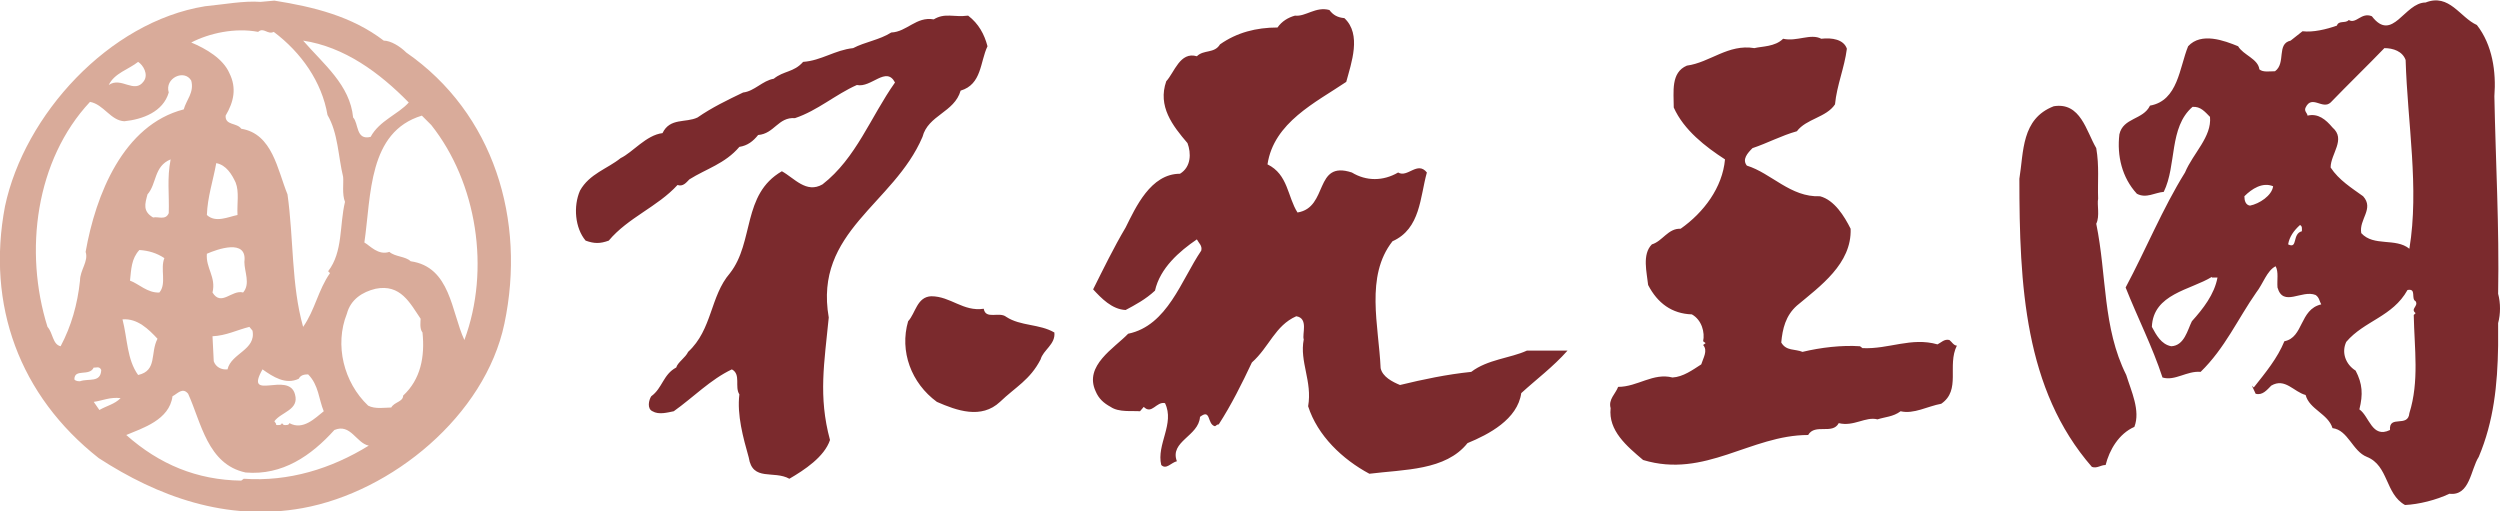 <?xml version="1.0" encoding="utf-8"?>
<!-- Generator: Adobe Illustrator 26.2.1, SVG Export Plug-In . SVG Version: 6.00 Build 0)  -->
<svg version="1.1" id="レイヤー_1" xmlns="http://www.w3.org/2000/svg" xmlns:xlink="http://www.w3.org/1999/xlink" x="0px"
	 y="0px" viewBox="0 0 400 81.8" style="enable-background:new 0 0 400 81.8;" xml:space="preserve">
<style type="text/css">
	.st0{fill:#7B2A2D;}
	.st1{fill:#D9AB9A;}
</style>
<path class="st0" d="M396.3,4c2.5,3.2,3.1,7.5,2.8,11.4c0.2,10.5,0.8,20.9,0.6,31.6c0.4,1.5,0.4,3.2,0,4.7c0,0.8,0,2.8,0,3.6
	c-0.1,6.3-0.7,12.1-3.1,17.8c-1.3,2-1.4,6.3-4.7,5.9c-2.1,1-4.9,1.7-7.1,1.8c-3.2-1.8-2.6-6.3-6.1-7.7c-2.3-0.9-3-4.3-5.5-4.6
	c-0.7-2.3-3.7-3-4.3-5.3c-1.9-0.5-3.3-2.8-5.5-1.5c-0.7,0.7-1.4,1.6-2.5,1.3l-0.6-1.3l0.3,0.3c1.9-2.4,3.8-4.7,4.9-7.4
	c3.1-0.6,2.4-5.1,5.9-5.9c-0.3-0.5-0.3-1.1-0.9-1.5c-2.2-0.9-5.2,2-6.1-1.2c-0.1-1.2,0.2-2.5-0.3-3.4c-1.4,0.7-2,2.8-3.1,4.2
	c-3,4.3-5,8.9-8.9,12.7c-2.2-0.2-4.1,1.5-6.1,0.9c-1.6-4.9-4-9.6-5.9-14.4c3.3-6.2,5.9-12.6,9.5-18.4c1.3-3.1,4.3-5.7,4-8.9
	c-0.8-0.8-1.5-1.7-2.8-1.6c-3.8,3.3-2.5,9.3-4.6,13.6c-1.4,0.1-2.8,1.1-4.3,0.3c-2.4-2.6-3.2-6.1-2.8-9.5c0.6-2.7,3.8-2.3,4.9-4.6
	c4.5-0.8,4.7-6.1,6.1-9.5c2.1-2.3,5.8-0.9,8,0c0.8,1.4,3.2,2,3.4,3.7c0.6,0.5,1.6,0.3,2.5,0.3c1.8-1.3,0.2-4.4,2.5-4.9l1.9-1.5
	c1.7,0.2,3.8-0.3,5.5-0.9c0.3-0.9,1.4-0.3,1.9-0.9c1.2,0.7,2-1.3,3.7-0.6c3.3,4.3,5.2-2.2,8.6-2.2C391.9-1.1,393.6,2.8,396.3,4z
	 M212.7,1.6c-2.2-0.6-3.8,1.1-5.5,0.9c-1.1,0.3-2.1,0.9-2.8,1.9c-3.4,0-6.5,0.8-9.2,2.7c-0.9,1.5-2.6,0.8-3.7,1.9
	c-2.7-0.8-3.6,2.6-4.9,4c-1.4,4,1,7.1,3.4,9.9c0.6,1.6,0.6,3.8-1.2,4.9c-4.7,0-7.1,5.4-8.7,8.6c-1.9,3.2-3.6,6.7-5.2,9.9
	c1.3,1.4,3,3.2,5.2,3.3c1.5-0.8,3.2-1.7,4.7-3.1c0.8-3.6,3.9-6.3,6.7-8.2c0.3,0.6,0.9,1,0.7,1.8c-3.2,4.7-5.4,12-11.7,13.3
	c-2.2,2.3-7.1,5.1-5.2,9.2c0.5,1.2,1.3,1.9,2.4,2.5c1.3,0.9,3.4,0.6,4.7,0.7l0.6-0.7c1.3,1.3,2-0.9,3.4-0.6c1.6,3.3-1.4,6.6-0.6,9.9
	c0.8,0.8,1.6-0.4,2.5-0.6c-1.2-3.2,3.5-4,3.7-7.1c1.8-1.4,1.1,1.2,2.4,1.5c0.2-0.1,0.3-0.3,0.6-0.3c2-3.1,3.7-6.5,5.3-9.9
	c2.8-2.5,3.7-5.9,7.1-7.4c2,0.3,0.9,2.9,1.2,3.7c-0.7,3.6,1.4,6.7,0.7,10.7c1.5,4.7,5.5,8.5,9.8,10.8c5.6-0.7,12.2-0.5,15.7-4.9
	c3.4-1.4,8-3.8,8.6-8c2.4-2.2,5.1-4.2,7.4-6.8c-1.8,0-4.3,0-6.5,0c-2.6,1.2-6.3,1.4-8.9,3.4c-3.9,0.4-7.7,1.2-11.4,2.1
	c-1.2-0.5-2.8-1.3-3.1-2.7c-0.3-6.8-2.5-14.7,1.9-20.3c4.5-2,4.4-7.1,5.5-11c-1.5-1.9-3.1,0.9-4.6,0c-2.4,1.4-5.1,1.4-7.4,0
	c-6.1-2-3.7,5.6-8.7,6.4c-1.6-2.5-1.5-6.1-4.8-7.7c1-6.7,7.7-9.9,12.6-13.2c0.8-3,2.5-7.6-0.3-10.2C214,2.8,213.3,2.4,212.7,1.6z
	 M149.4,3.1c-2.8-0.5-4.3,2-6.8,2.1c-1.9,1.2-4.2,1.5-6.1,2.5c-2.9,0.3-5.1,2-8,2.2c-1.5,1.7-3.1,1.4-4.7,2.7
	c-1.8,0.3-3.1,2-4.9,2.2c-2.5,1.2-5,2.4-7.3,4c-1.9,0.9-4.4,0-5.6,2.5c-2.6,0.3-4.8,3.1-6.7,4c-2.1,1.7-5,2.5-6.5,5.2
	c-1.1,2.5-0.8,6,0.9,8c1.4,0.5,2.3,0.5,3.7,0c3.1-3.7,7.8-5.4,11-8.9c0.9,0.3,1.4-0.4,1.9-0.9c2.7-1.7,5.7-2.5,8-5.2
	c1.3-0.2,2.2-0.9,3-1.9c2.6-0.2,3.2-2.9,5.9-2.7c3.6-1.2,6.5-3.8,9.9-5.3c2.3,0.5,4.7-3.1,6.1-0.4c-3.9,5.5-6.2,12.1-11.6,16.3
	c-2.6,1.5-4.5-1-6.5-2.1c-6.4,3.7-4.4,11.3-8.3,16.3c-3.2,3.7-2.8,9-6.7,12.6c-0.4,0.9-1.7,1.7-1.9,2.5c-2.1,1.1-2.2,3.3-4,4.6
	c-0.4,0.6-0.7,2,0.2,2.4c1,0.6,2.4,0.2,3.4,0c3.1-2.2,5.9-5.1,9.3-6.7c1.5,0.8,0.4,2.8,1.2,4c-0.4,3.3,0.6,6.9,1.5,10.1
	c0.6,3.9,4,2,6.5,3.4c2.4-1.4,5.6-3.5,6.5-6.2c-1.9-7-0.9-12.4-0.2-19.6c-2.4-13.8,10.4-18.1,15-28.9c0.9-3.5,5.1-3.9,6.1-7.4
	c3.4-1,3.1-4.6,4.3-7.1c-0.5-1.9-1.4-3.6-3.1-4.9C152.6,2.8,151.2,2,149.4,3.1z M291.4,6.2c-1.7-0.9-3.9,0.5-6.1,0
	c-1.3,1.3-3.4,1.2-4.6,1.5c-4.2-0.7-7.1,2.3-10.8,2.8c-2.6,1.1-2.1,4.2-2.1,6.7c1.6,3.6,5.1,6.3,8.2,8.3c-0.4,4.5-3.4,8.5-7.1,11.1
	c-2-0.1-2.9,2-4.6,2.5c-1.6,1.6-0.8,4.5-0.6,6.5c1.5,2.9,3.8,4.6,7,4.7c1.6,0.9,2.1,2.9,1.8,4.3l0.4,0.3l-0.4,0.3
	c0.8,0.9,0,2.1-0.3,3.1c-1.4,0.9-2.9,2-4.6,2.1c-3.1-0.8-5.6,1.5-8.7,1.5c-0.4,1.1-1.6,2-1.2,3.4c-0.4,3.6,2.6,6.1,5.2,8.3
	c9.9,3,17.2-4,26.4-4c1.1-1.9,3.9,0,4.9-1.9c2.4,0.6,4.3-1.1,6.2-0.6c1.2-0.4,2.5-0.4,3.7-1.3c2.1,0.5,4.3-0.8,6.5-1.2
	c3.2-2.2,0.9-6.1,2.5-9.3c-0.5,0-0.8-0.6-1.2-0.9c-0.8-0.2-1.3,0.4-1.9,0.7c-4.2-1.2-7.8,0.8-12,0.6l-0.4-0.3
	c-2.9-0.2-6.3,0.2-9.2,0.9c-1.2-0.5-2.6-0.1-3.4-1.5c0.2-2.2,0.7-4.3,2.5-5.9c3.7-3.1,8.8-6.7,8.6-12.3c-1-2-2.6-4.6-4.9-5.2
	c-4.7,0.2-7.8-3.7-11.7-4.9c-0.8-1,0.1-2,0.9-2.8c2.4-0.8,4.6-2,7.1-2.7c1.5-2,4.7-2.2,6.1-4.3c0.3-3.1,1.5-5.8,1.9-8.9
	C295,6.3,293.1,6,291.4,6.2z M381.5,7.7c-2.6,2.7-5.8,5.8-8.6,8.7c-1.3,1.2-3-1.3-4,0.8c-0.3,0.6,0.3,0.9,0.3,1.3
	c1.7-0.4,2.9,0.6,4,1.9c2.2,1.9-0.3,4.2-0.3,6.4c1.3,2,3.4,3.3,5.2,4.6c1.8,2-0.7,3.7-0.3,5.9c2,2.2,5.5,0.7,7.7,2.5
	c1.6-9.7-0.3-20.1-0.6-30.2C384.4,8.2,382.9,7.7,381.5,7.7z M328.6,17c-5.2,2-4.8,7.3-5.5,11.6c0,17,0.8,33.7,11.6,46.1
	c0.8,0.3,1.4-0.3,2.2-0.3c0.6-2.4,2.1-5,4.6-6.1c1-2.6-0.5-5.7-1.3-8.3c-3.8-7.6-3.1-15.9-4.8-24.2c0.6-1.2,0.1-3.1,0.3-4
	c-0.1-2.7,0.2-5.2-0.3-8.1C333.8,21,332.9,16.3,328.6,17z M359.1,31.4c0,0.7,0.2,1.4,0.9,1.5c1.5-0.3,3.5-1.6,3.7-3.1
	C362,29.1,360.3,30.2,359.1,31.4z M368,36c-1,0.9-1.7,1.9-1.9,3.1c1.6,0.8,0.6-1.7,2.2-2.1C368.3,36.6,368.4,36.2,368,36z
	 M353.9,44.3c-3.4,2.1-9.4,2.7-9.6,8c0.7,1.3,1.5,2.8,3.1,3.1c2.1-0.1,2.6-2.6,3.3-4c1.8-2,3.6-4.3,4.1-7H353.9z M385.2,46.4
	c-2.4,4.3-6.9,4.9-9.8,8.3c-0.8,1.7-0.1,3.6,1.5,4.6c1.1,2.1,1.2,3.8,0.6,6.2c1.6,1.1,2,4.7,4.9,3.3c-0.2-2.5,2.9-0.3,3.1-2.7
	c1.6-5.1,0.8-10.3,0.7-15.7l0.3-0.3c-0.9-0.7,0.5-1.1,0-1.9C385.7,47.8,386.7,46.1,385.2,46.4z M149,47.4c-2.3,0.1-2.5,2.7-3.7,4
	c-1.4,4.8,0.5,9.9,4.6,12.9c3.2,1.4,7.1,2.8,10.1,0c2.5-2.4,4.8-3.5,6.5-6.8c0.4-1.5,2.4-2.4,2.2-4.3c-2.4-1.4-5.4-1-7.7-2.5
	c-1.1-0.9-3.3,0.5-3.6-1.3C154.1,49.9,152.1,47.4,149,47.4z"/>
<path class="st1" d="M43.9,0.1c6.3,1,12.4,2.5,17.5,6.4c1.1,0,2.6,0.9,3.6,1.9c14,9.7,19.2,26.8,15.7,43.4
	c-3.1,14.7-18,26.9-32.3,29.5c-12.2,2.2-23.2-1.9-32.6-8c-12.7-10-18-24.5-15-40.3c3.1-14.6,16.6-29.5,32-32
	c3.1-0.3,6.2-0.9,8.9-0.7L43.9,0.1z M30.6,6.8c2.4,1,5.1,2.6,6.1,4.9c1.2,2.4,0.7,4.6-0.6,6.8c-0.1,1.6,1.8,1.1,2.5,2.1
	c5,0.8,5.8,6.6,7.4,10.5c1,7.1,0.6,14.5,2.5,21.2c1.9-2.7,2.4-5.9,4.3-8.6l-0.3-0.3c2.4-3.1,1.8-7.4,2.7-11.1
	c-0.5-1.2-0.2-3.1-0.3-4c-0.8-3.3-0.8-7-2.5-9.9c-0.9-5.3-4.2-10-8.6-13.3c-1,0.5-1.6-0.8-2.5,0C37.6,4.4,33.5,5.3,30.6,6.8z
	 M48.5,6.5c3.3,3.8,7.5,7.1,8,12.3c0.9,0.9,0.4,3.7,2.8,3.1c1.4-2.6,4.4-3.6,6.1-5.5C60.7,11.6,55.1,7.5,48.5,6.5z M22.1,9.9
	c-1.5,1.2-3.8,1.8-4.7,3.7c2-1.4,4.1,1.5,5.6-0.6C23.8,11.9,22.9,10.4,22.1,9.9z M27,14.8c-0.9,3.1-4.2,4.3-7.1,4.6
	c-2.2-0.1-3.3-2.7-5.5-3.1C5.7,25.6,3.8,40.2,7.6,52.3c0.9,1,0.8,2.8,2.1,3.1c1.7-3.2,2.7-6.7,3.1-10.5c0-1.7,1.4-3.1,0.9-4.6
	c1.6-9.1,6-20.3,15.7-22.8c0.4-1.5,1.7-2.7,1.2-4.6C29.5,11,26.3,12.5,27,14.8z M67.5,18.5c-8.6,2.6-8.1,12.7-9.2,20.3
	c0.9,0.5,2.2,2.1,4,1.5c0.9,0.8,2.6,0.7,3.4,1.5c6.4,0.9,6.5,8.1,8.6,12.6c4.2-11.3,2-25.2-5.3-34.4L67.5,18.5z M23.6,31.1
	c-0.4,1.5-0.8,2.7,0.9,3.7c0.8-0.2,2,0.5,2.5-0.7c0.1-3.1-0.3-5.5,0.3-8.6C24.6,26.6,25.1,29.4,23.6,31.1z M34.6,26.1
	c-0.5,2.8-1.4,5.4-1.5,8.3c1.4,1.3,3.4,0.3,4.9,0c-0.1-1.8,0.3-3.7-0.3-5.2C37.1,27.9,36.2,26.4,34.6,26.1z M33.1,40.6
	c-0.2,2.3,1.5,3.7,0.9,6.2c1.4,2.3,3.1-0.5,4.9,0c1.2-1.4,0.2-3.3,0.2-4.9C39.6,38.1,34.7,39.9,33.1,40.6z M22.3,40
	c-1.3,1.4-1.3,3.1-1.5,4.9c1.4,0.5,2.8,2,4.7,1.9c1.2-1.4,0.1-3.8,0.8-5.5C25.1,40.5,23.8,40.1,22.3,40z M60.1,46.2
	c-2.1,0.5-4,1.7-4.6,4c-2,5-0.5,11,3.4,14.7c1.1,0.6,2.8,0.3,3.7,0.3c0.5-0.9,1.9-0.9,1.9-1.9c2.8-2.6,3.5-6.2,3.1-10.1
	c-0.5-0.6-0.3-1.8-0.3-2.2C65.6,48.5,64.1,45.4,60.1,46.2z M19.6,51.1c0.8,3.1,0.7,6.4,2.5,8.9c3.1-0.7,1.9-3.5,3.1-5.8
	C23.8,52.7,22,50.9,19.6,51.1z M39.9,52.3c-2,0.5-3.7,1.4-5.9,1.5l0.2,4c0.3,0.9,1.2,1.4,2.2,1.3c0.6-2.6,4.6-3.1,4-6.2L39.9,52.3z
	 M14.7,52.9c0,0.3,0.1,0.8-0.3,0.9h-0.3C14.2,53.5,14.2,52.9,14.7,52.9z M15,58.8c-0.7,1.5-3.1,0.1-3.1,1.9c0.2,0.3,0.7,0.3,0.9,0.3
	c1.4-0.5,3.3,0.3,3.4-1.8C15.9,58.5,15.3,58.9,15,58.8z M42,59.1c-3,5.3,4.2,0.2,5.2,4c0.7,2.5-2.2,2.8-3.3,4.3
	c0.1,0.2,0.3,0.3,0.3,0.6c0.3,0,0.8,0.1,0.9-0.3l0.3,0.3c0.3,0,0.8,0.1,0.9-0.3c2.2,1.2,4.1-0.8,5.5-1.9c-0.8-1.9-0.8-4.2-2.5-5.9
	c-0.6,0-1.2,0.1-1.5,0.7C45.7,61.6,43.7,60.3,42,59.1z M27.6,63.4c-0.5,3.8-4.8,5.1-7.4,6.2c5.3,4.7,11.3,7.2,18.4,7.3l0.4-0.3
	c7.2,0.5,14-1.6,20-5.3c-2-0.4-2.9-3.6-5.5-2.5c-3.7,4.1-8.3,7.3-14.2,6.8c-6.1-1.3-7.1-8-9.2-12.6C29.2,61.9,28.4,63,27.6,63.4z
	 M15,64.3l0.9,1.3c1.2-0.7,2.4-0.9,3.4-1.9C17.6,63.5,16.4,64.1,15,64.3z"/>
</svg>
